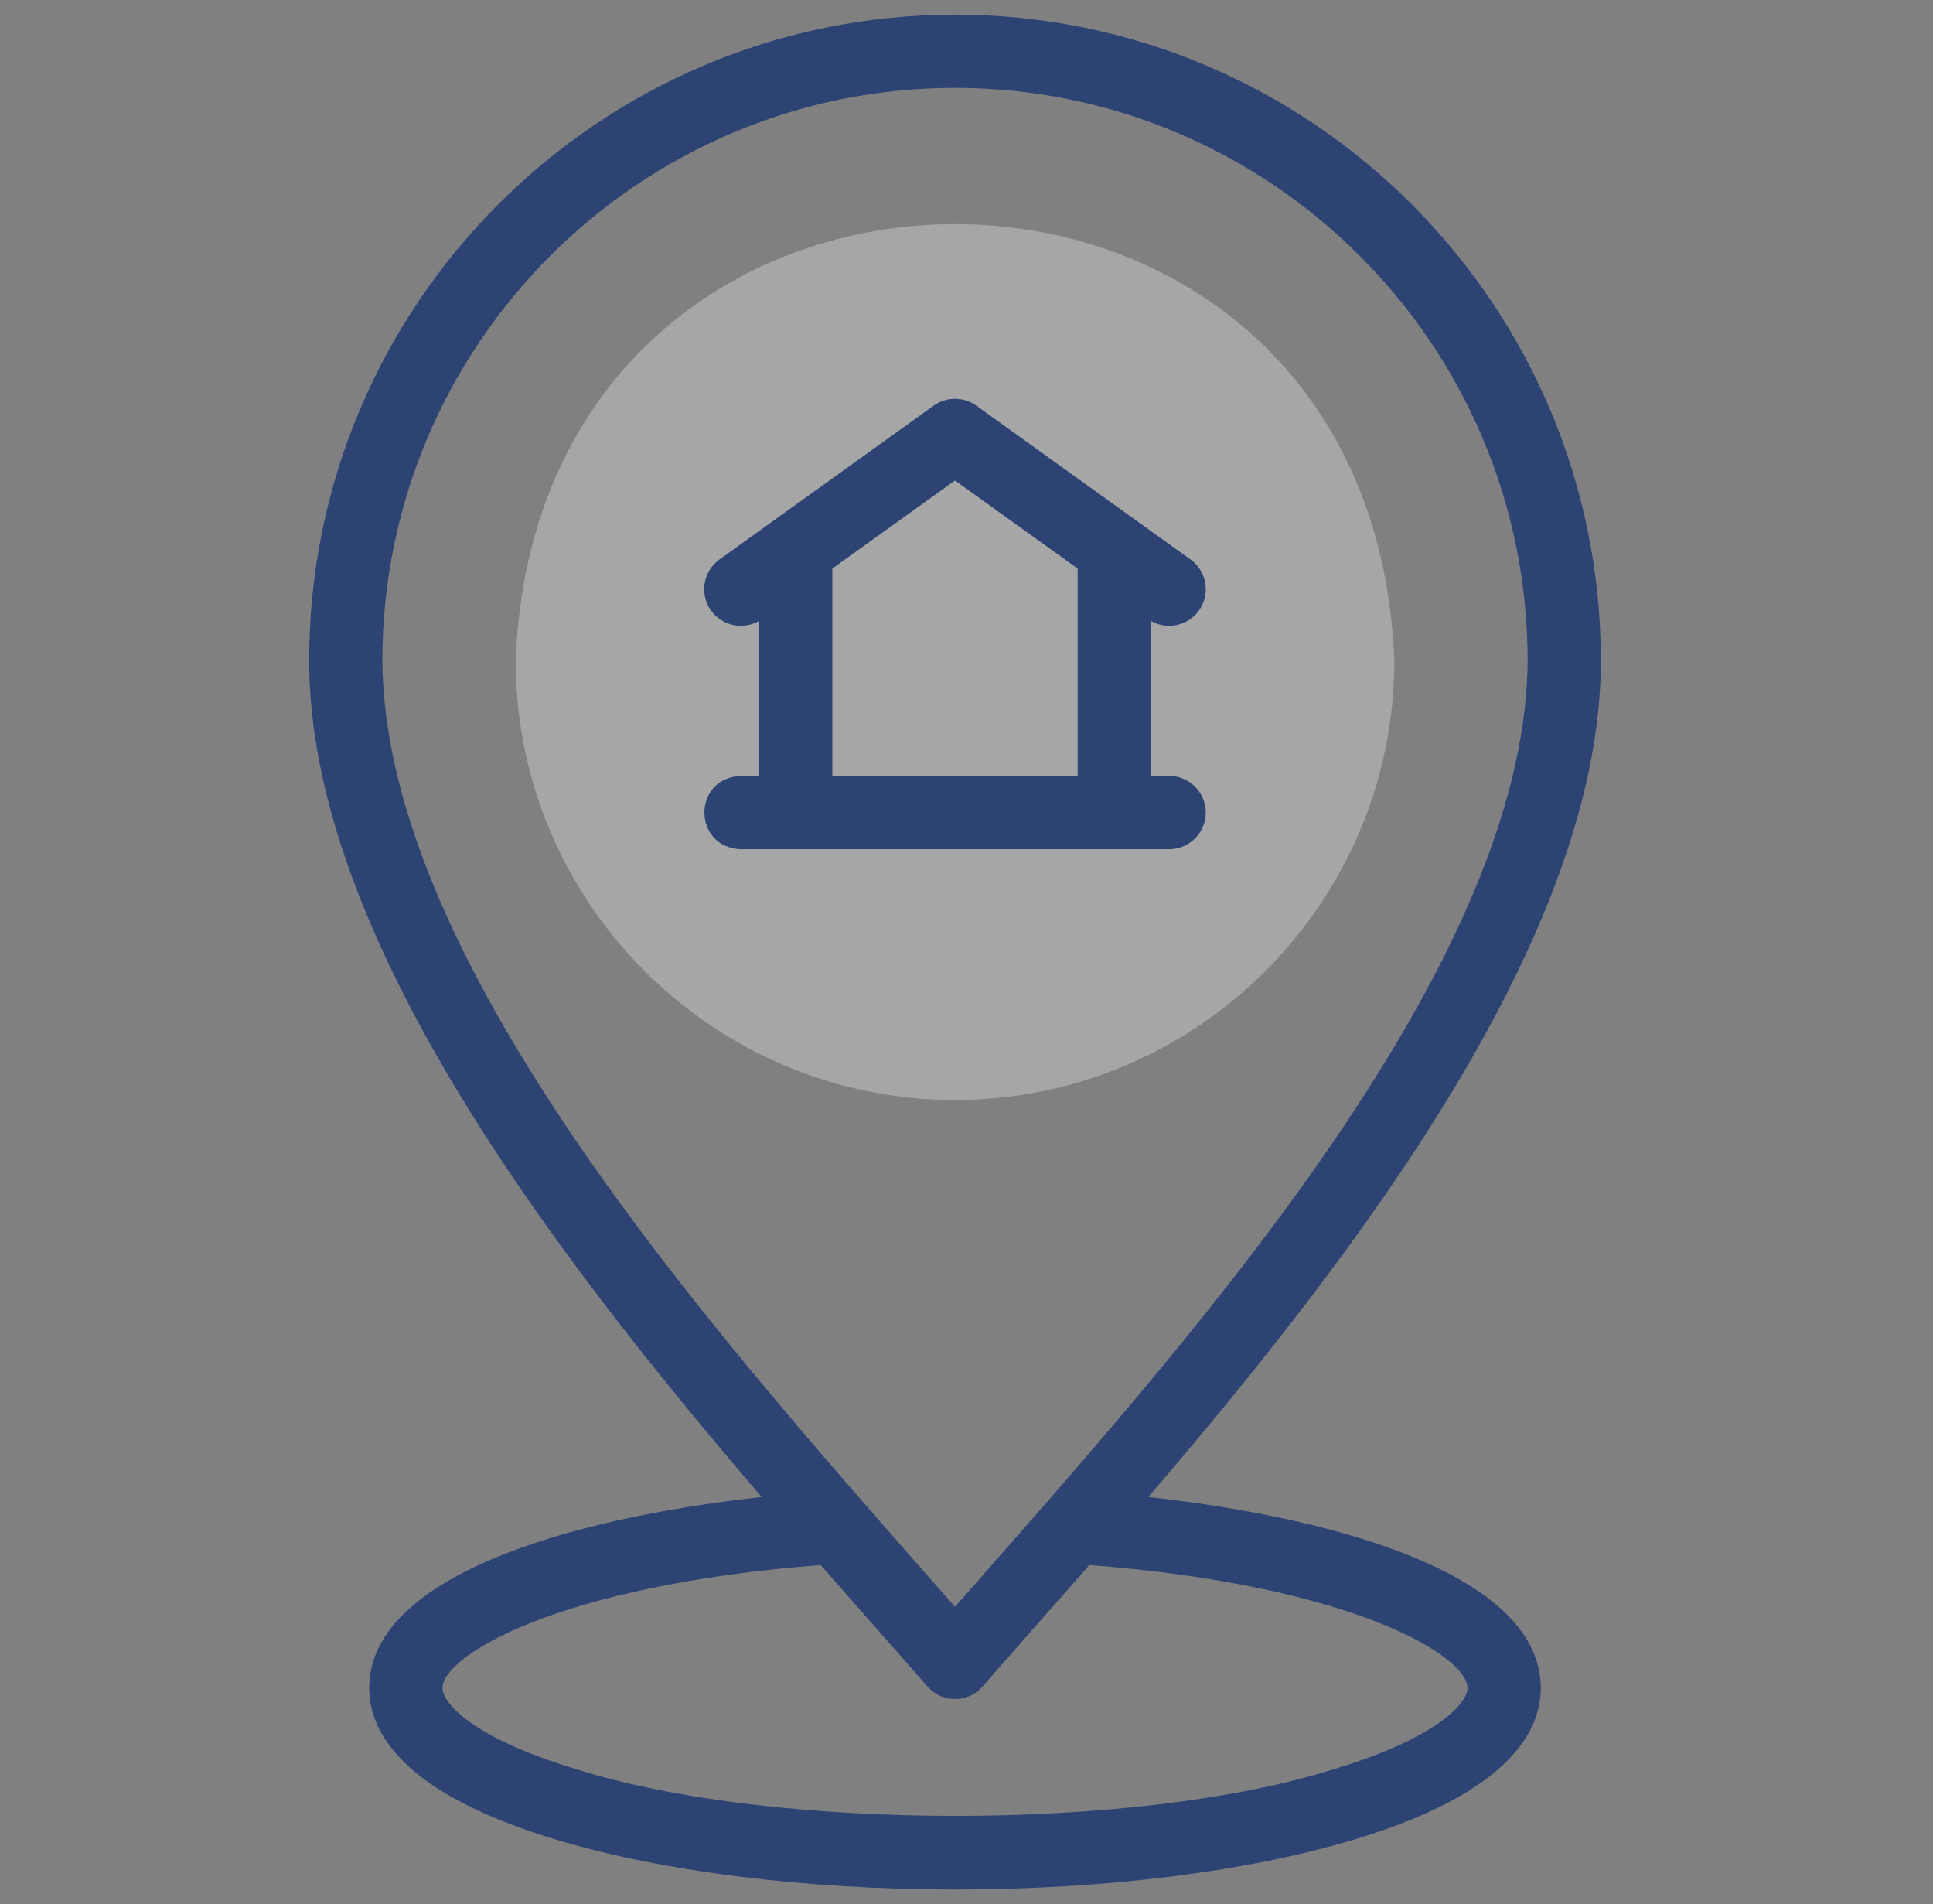 <svg width="66" height="65" viewBox="0 0 66 65" fill="none" xmlns="http://www.w3.org/2000/svg">
<rect x="0" y="0" width="66" height="65" fill="#808080" stroke="none"/>
<g clip-path="url(#clip0_16_755)">
<g clip-path="url(#clip1_16_755)">
<path fill-rule="evenodd" clip-rule="evenodd" d="M32.607 37.551C40.869 37.551 47.607 30.813 47.607 22.552C46.84 2.682 18.371 2.687 17.607 22.552C17.607 30.813 24.345 37.551 32.607 37.551Z" fill="white" fill-opacity="0.3"/>
<path d="M39.207 51.103C46.395 42.721 54.659 31.892 54.659 22.551C54.659 10.392 44.766 0.5 32.607 0.5C20.448 0.5 10.556 10.392 10.556 22.551C10.556 31.892 18.82 42.721 26.007 51.103C19.188 51.855 12.607 53.888 12.607 57.625C12.607 59.112 13.715 61.217 18.99 62.8C22.645 63.896 27.481 64.5 32.607 64.5C37.734 64.5 42.57 63.896 46.225 62.8C51.5 61.217 52.607 59.112 52.607 57.625C52.607 53.887 46.027 51.855 39.207 51.103ZM32.607 3C43.388 3 52.159 11.771 52.159 22.551C52.093 33.154 40.247 46.146 32.607 54.853C24.969 46.149 13.121 33.151 13.056 22.551C13.056 11.771 21.827 3 32.607 3ZM45.506 60.405C38.801 62.516 26.414 62.516 19.708 60.405C16.069 59.313 15.107 58.109 15.107 57.625C15.107 56.532 19.011 54.12 28.021 53.425C28.635 54.126 29.234 54.806 29.81 55.46C30.463 56.2 31.085 56.906 31.665 57.571C31.902 57.844 32.246 58 32.607 58C32.968 58 33.312 57.844 33.55 57.571C34.13 56.906 34.751 56.2 35.404 55.46C35.981 54.806 36.579 54.126 37.194 53.425C46.204 54.12 50.107 56.532 50.107 57.625C50.107 58.109 49.146 59.313 45.506 60.405Z" fill="#2C4374"/>
<path d="M41.169 27.739C41.169 27.049 40.61 26.489 39.919 26.489H39.294V21.197C39.844 21.515 40.557 21.37 40.935 20.843C41.338 20.282 41.209 19.501 40.648 19.099L33.336 13.848C32.901 13.536 32.313 13.536 31.878 13.848L24.566 19.099C24.005 19.501 23.876 20.282 24.279 20.843C24.657 21.37 25.37 21.515 25.919 21.197V26.489H25.294C23.64 26.549 23.637 28.927 25.294 28.989H39.919C40.61 28.989 41.169 28.429 41.169 27.739ZM36.794 26.489H28.419V19.409L32.607 16.403L36.794 19.409V26.489Z" fill="#2C4374"/>
</g>
</g>
<defs>
<clipPath id="clip0_16_755">
<rect width="65" height="64" fill="white" transform="translate(0.27 0.5)"/>
</clipPath>
<clipPath id="clip1_16_755">
<rect width="65" height="64" fill="white" transform="translate(0.27 0.5)"/>
</clipPath>
</defs>
</svg>
